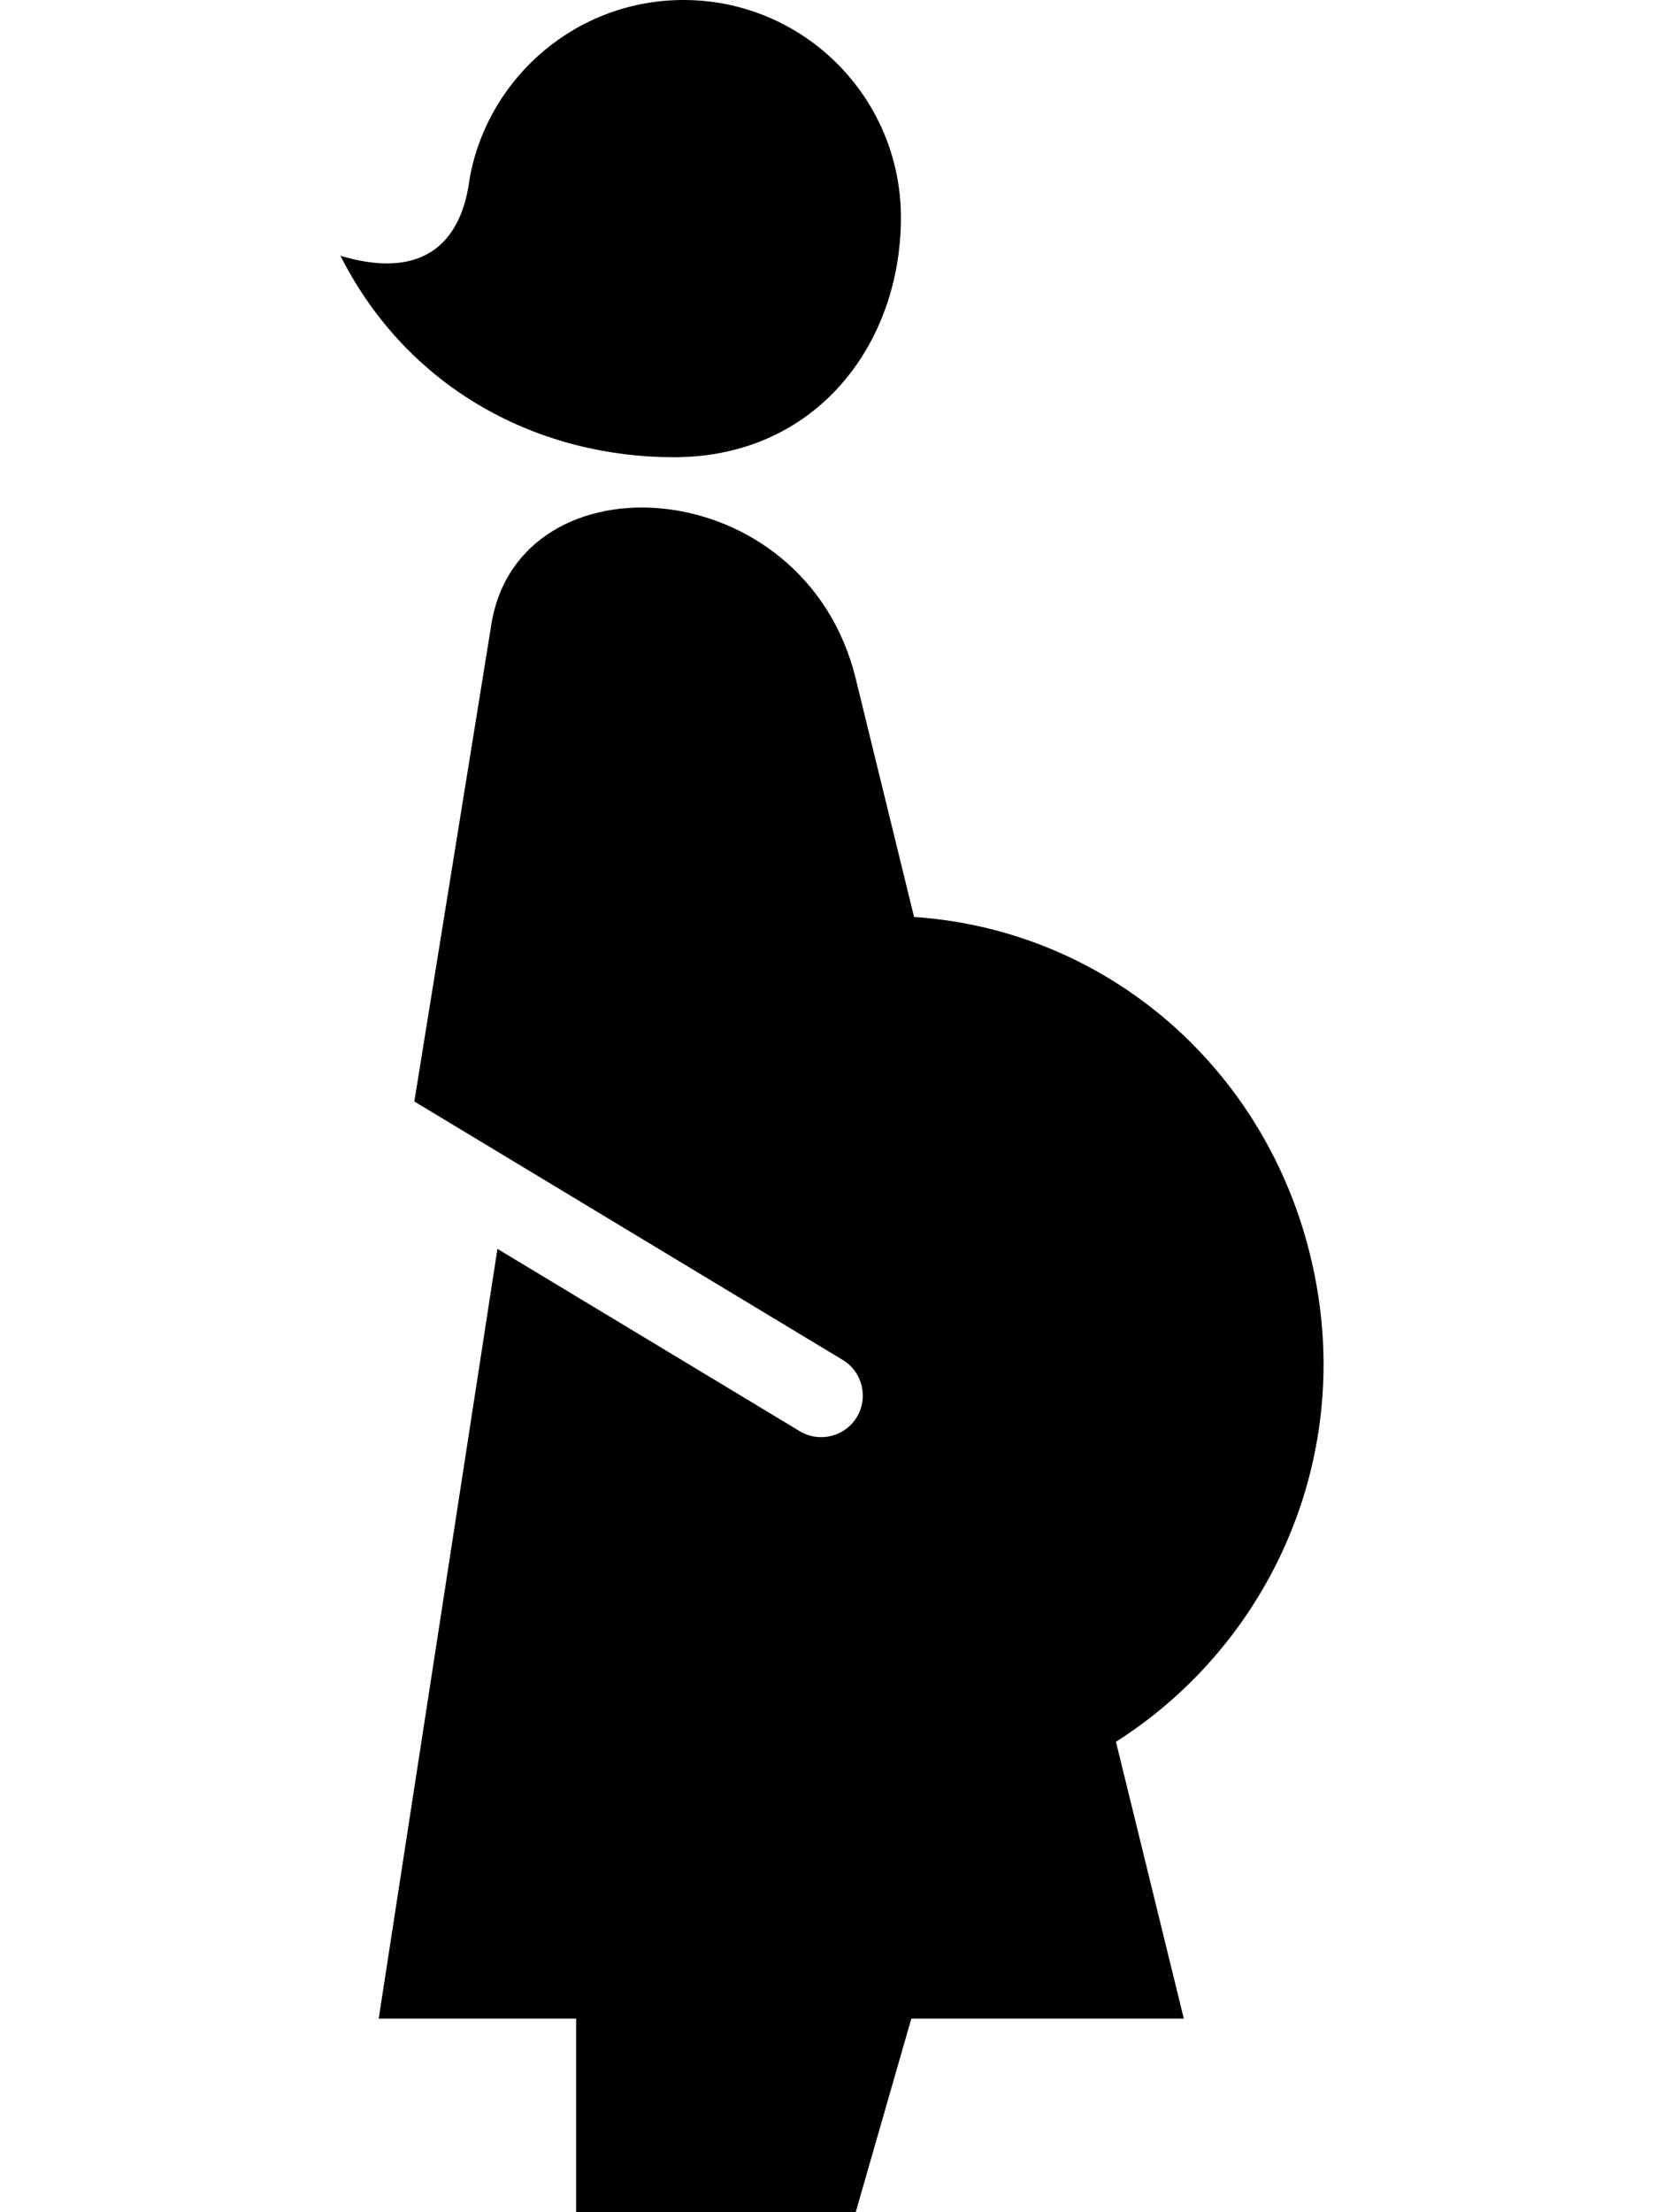 <?xml version="1.0" encoding="utf-8"?>
<!-- Generator: Adobe Illustrator 16.0.0, SVG Export Plug-In . SVG Version: 6.00 Build 0)  -->
<!DOCTYPE svg PUBLIC "-//W3C//DTD SVG 1.1//EN" "http://www.w3.org/Graphics/SVG/1.1/DTD/svg11.dtd">
<svg version="1.1" id="Layer_1" xmlns="http://www.w3.org/2000/svg" xmlns:xlink="http://www.w3.org/1999/xlink" x="0px" y="0px"
	 width="60px" height="79.736px" viewBox="-12.276 0 60 79.736" enable-background="new -12.276 0 60 79.736" xml:space="preserve">
<g>
	<g>
		<defs>
			<rect id="SVGID_1_" y="0" width="35.449" height="79.736"/>
		</defs>
		<clipPath id="SVGID_2_">
			<use xlink:href="#SVGID_1_"  overflow="visible"/>
		</clipPath>
		<path clip-path="url(#SVGID_2_)" d="M12.025,16.48c5.107,0,8.184-4.054,8.184-8.642C20.208,3.509,16.699,0,12.37,0
			C8.549,0,5.365,2.736,4.672,6.356C4.578,6.836,4.356,10.515,0,9.22C2.486,14.128,7.239,16.48,12.025,16.48 M35.302,47.009
			c-1.047-7.722-7.139-13.457-14.619-13.958l-2.104-8.592C16.738,16.941,6.442,16.309,5.442,22.5L2.664,39.701l15.443,9.313
			c0.711,0.426,0.939,1.348,0.516,2.058c-0.428,0.71-1.349,0.94-2.059,0.515c-0.002-0.002-0.006-0.004-0.006-0.004L5.66,45.013
			L1.379,72.759h7.119v6.978h10.08l2.006-6.978h9.826l-2.447-9.979C33.109,59.51,36.169,53.447,35.302,47.009"/>
	</g>
</g>
</svg>
